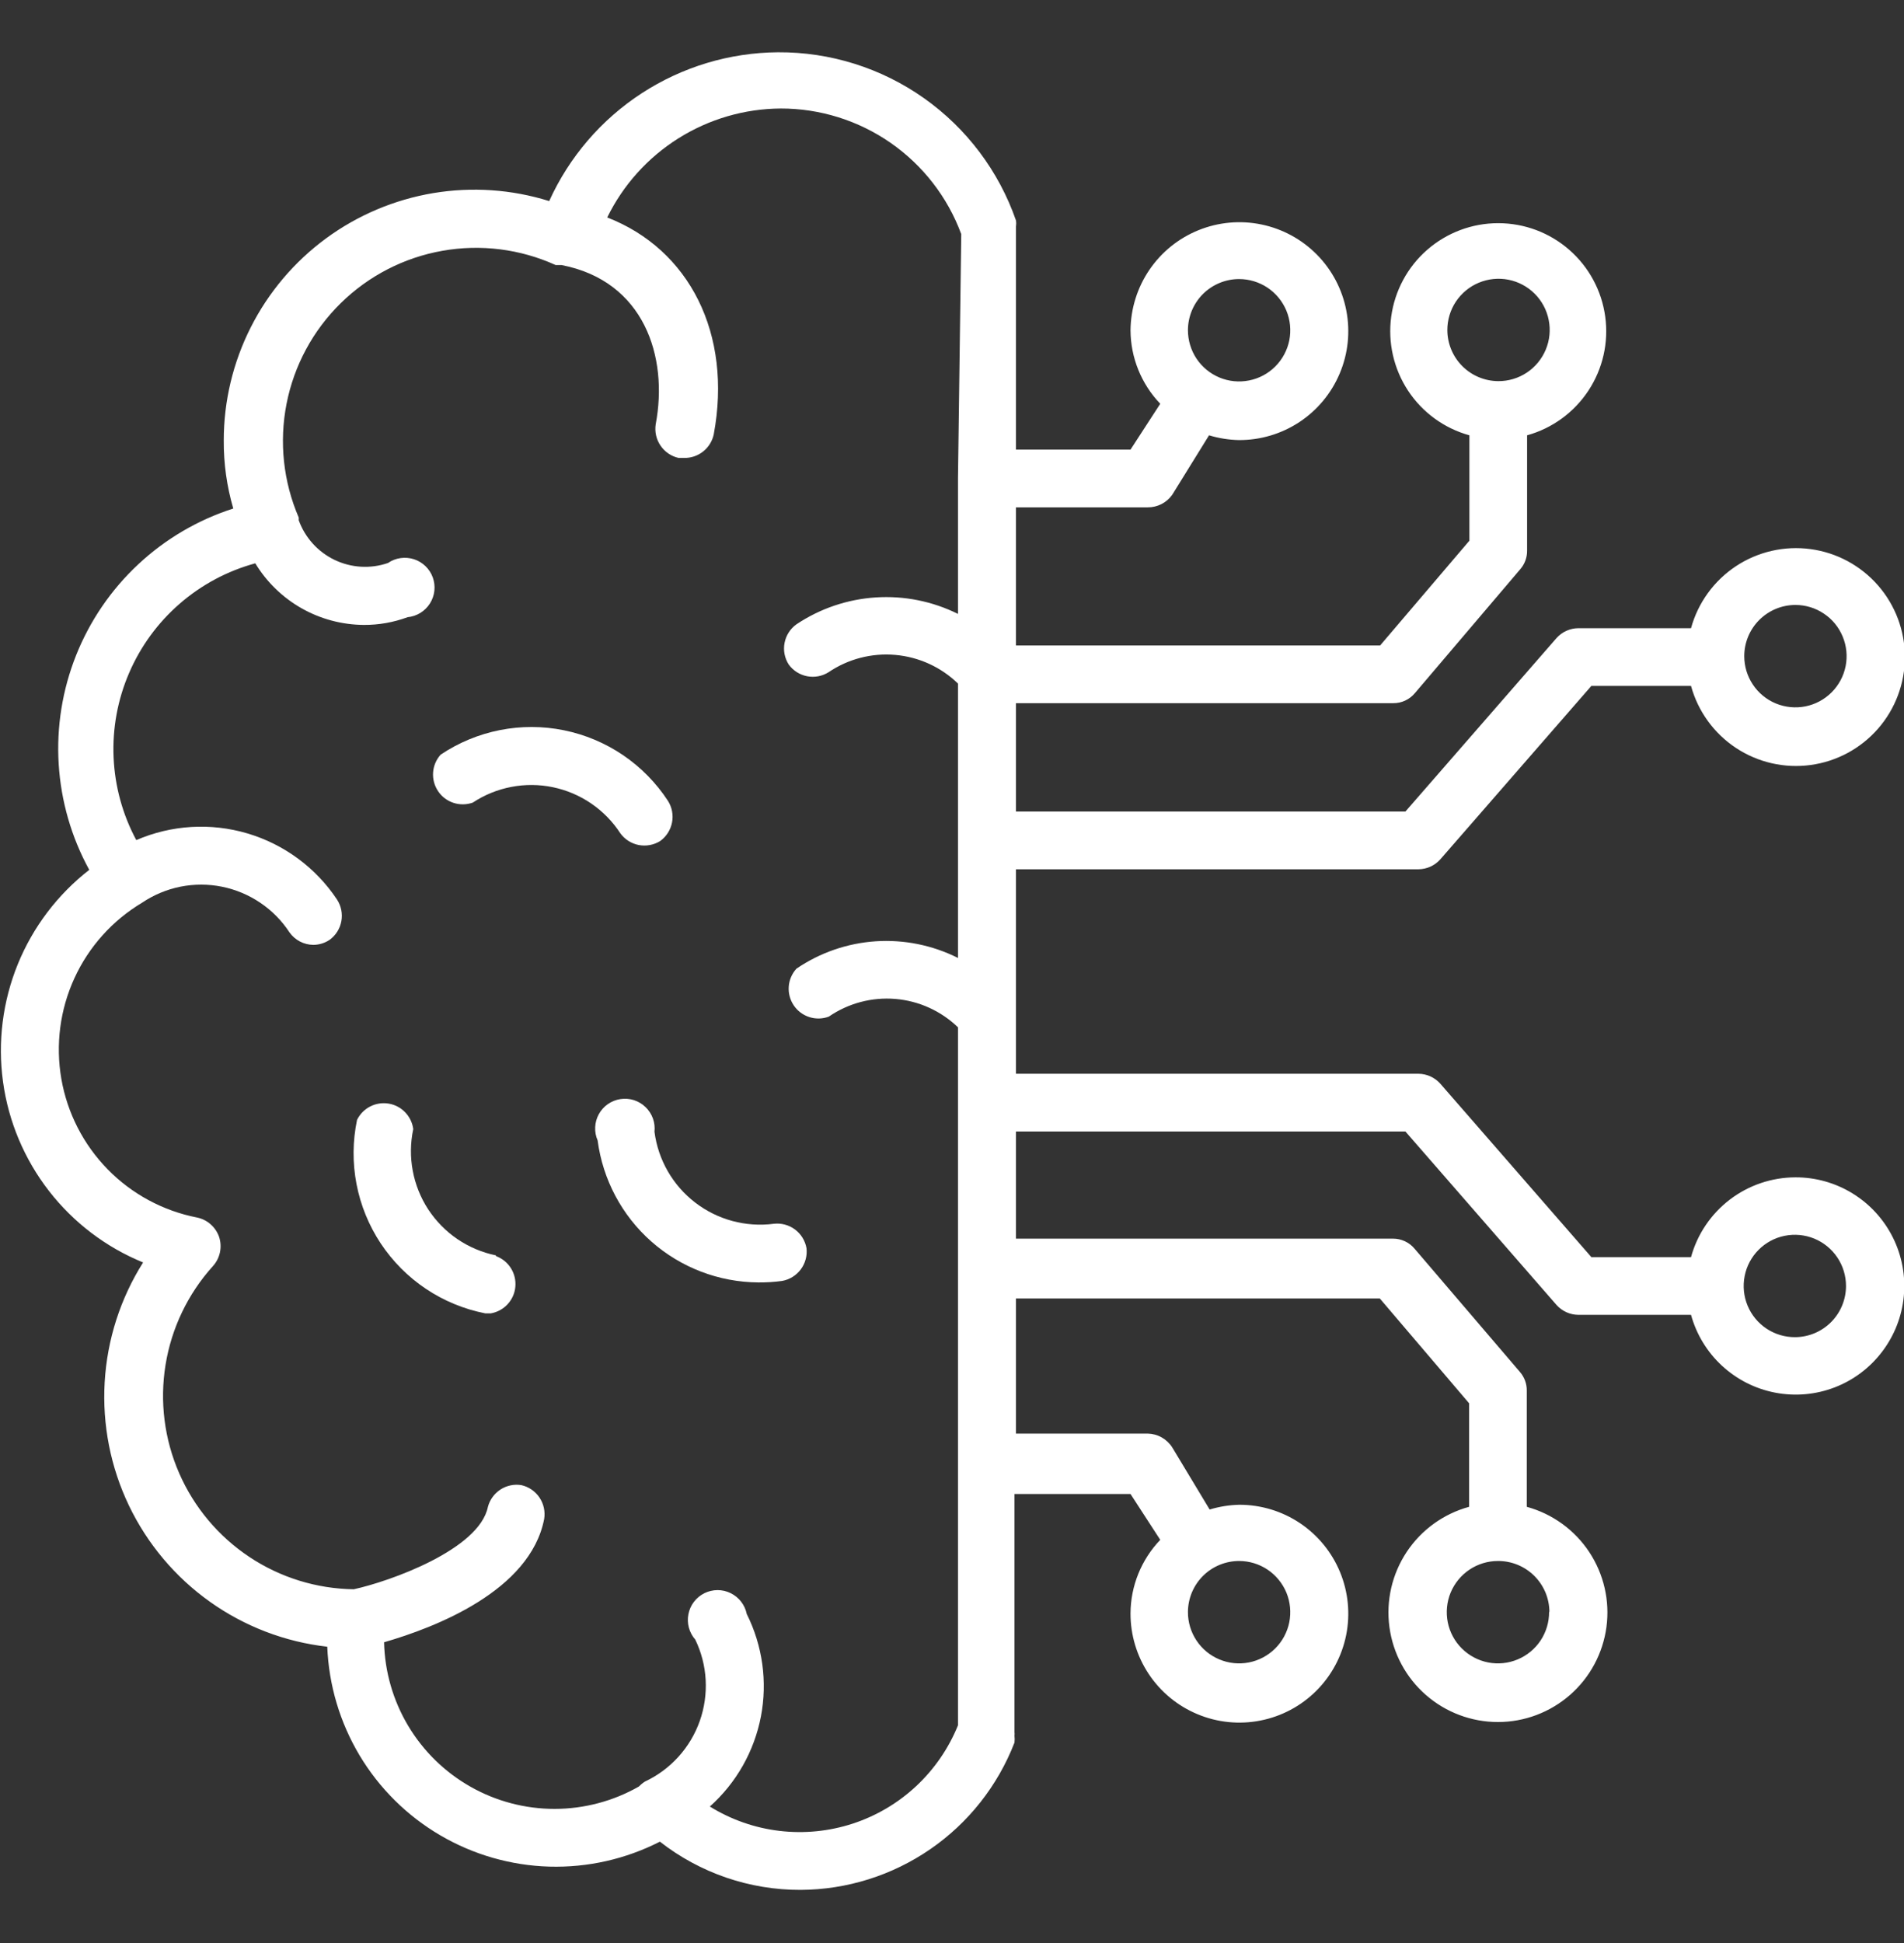 <?xml version="1.0" encoding="UTF-8"?>
<svg xmlns="http://www.w3.org/2000/svg" width="50" height="51" viewBox="0 0 50 51" fill="none">
  <rect x="0" y="0" width="50" height="51" fill="#333333" stroke="none"/>
  <g clip-path="url(#clip0_1_10864)">
    <path d="M16.29 21.872C16.406 22.032 16.579 22.142 16.773 22.18C16.968 22.217 17.169 22.18 17.337 22.075C17.499 21.958 17.61 21.784 17.648 21.588C17.686 21.392 17.647 21.188 17.54 21.02C17.23 20.546 16.829 20.138 16.36 19.82C15.891 19.502 15.364 19.281 14.808 19.168C14.253 19.055 13.681 19.054 13.125 19.164C12.57 19.274 12.041 19.493 11.571 19.809C11.455 19.938 11.385 20.103 11.373 20.276C11.361 20.449 11.407 20.622 11.504 20.766C11.6 20.911 11.742 21.018 11.908 21.073C12.073 21.127 12.251 21.125 12.415 21.067C12.722 20.864 13.066 20.724 13.427 20.655C13.788 20.585 14.16 20.588 14.52 20.663C14.88 20.738 15.222 20.883 15.525 21.09C15.829 21.298 16.089 21.563 16.29 21.872Z" fill="white"></path>
    <path d="M13.017 32.95C12.656 32.875 12.315 32.73 12.011 32.524C11.707 32.317 11.447 32.051 11.245 31.744C11.044 31.436 10.906 31.091 10.839 30.73C10.771 30.368 10.776 29.997 10.852 29.637C10.831 29.471 10.756 29.316 10.639 29.195C10.523 29.074 10.37 28.994 10.204 28.967C10.039 28.94 9.868 28.967 9.719 29.044C9.57 29.121 9.45 29.244 9.376 29.395C9.26 29.95 9.255 30.522 9.362 31.079C9.469 31.636 9.685 32.165 9.998 32.638C10.312 33.11 10.715 33.516 11.187 33.831C11.658 34.146 12.187 34.364 12.743 34.473H12.892C13.06 34.443 13.214 34.359 13.33 34.233C13.446 34.108 13.518 33.947 13.533 33.777C13.549 33.606 13.509 33.435 13.418 33.29C13.328 33.145 13.192 33.034 13.032 32.973L13.017 32.95Z" fill="white"></path>
    <path d="M17.187 29.707C17.2 29.588 17.186 29.468 17.145 29.355C17.104 29.242 17.038 29.141 16.951 29.058C16.865 28.975 16.761 28.913 16.647 28.876C16.532 28.84 16.411 28.831 16.293 28.849C16.174 28.867 16.062 28.912 15.963 28.98C15.865 29.049 15.784 29.139 15.726 29.244C15.668 29.349 15.635 29.466 15.63 29.585C15.624 29.705 15.646 29.824 15.694 29.934C15.829 30.96 16.33 31.903 17.105 32.588C17.881 33.273 18.878 33.654 19.913 33.661C20.122 33.663 20.331 33.65 20.538 33.622C20.734 33.587 20.91 33.479 21.029 33.319C21.148 33.159 21.202 32.96 21.179 32.762C21.144 32.566 21.036 32.39 20.876 32.271C20.716 32.152 20.517 32.099 20.319 32.122C19.584 32.217 18.841 32.016 18.253 31.563C17.666 31.111 17.282 30.443 17.187 29.707Z" fill="white"></path>
    <path d="M47.149 30.903C46.526 30.904 45.92 31.11 45.425 31.488C44.93 31.866 44.572 32.396 44.407 32.997H41.79L37.821 28.442C37.749 28.362 37.661 28.298 37.563 28.253C37.465 28.209 37.358 28.185 37.251 28.184H26.68V26.723V22.817H37.251C37.358 22.816 37.465 22.792 37.563 22.748C37.661 22.703 37.749 22.639 37.821 22.559L41.79 18.004H44.407C44.59 18.672 45.01 19.25 45.587 19.632C46.164 20.013 46.86 20.173 47.546 20.08C48.232 19.988 48.861 19.649 49.317 19.128C49.772 18.607 50.023 17.939 50.023 17.247C50.023 16.554 49.772 15.886 49.317 15.365C48.861 14.844 48.232 14.505 47.546 14.413C46.86 14.32 46.164 14.48 45.587 14.861C45.01 15.243 44.59 15.821 44.407 16.489H41.446C41.338 16.49 41.232 16.514 41.134 16.558C41.036 16.602 40.948 16.667 40.876 16.747L36.907 21.301H26.68V18.457H36.587C36.695 18.458 36.803 18.435 36.901 18.389C37 18.343 37.087 18.276 37.157 18.192L39.922 14.942C40.041 14.806 40.105 14.63 40.102 14.45V11.426C40.763 11.243 41.335 10.826 41.712 10.254C42.09 9.681 42.247 8.991 42.154 8.311C42.062 7.631 41.726 7.008 41.209 6.557C40.693 6.106 40.03 5.858 39.344 5.858C38.658 5.858 37.996 6.106 37.479 6.557C36.962 7.008 36.627 7.631 36.534 8.311C36.442 8.991 36.599 9.681 36.976 10.254C37.353 10.826 37.925 11.243 38.587 11.426V14.192L36.243 16.942H26.68V13.317H30.141C30.266 13.318 30.39 13.288 30.502 13.231C30.613 13.174 30.709 13.091 30.782 12.989L31.75 11.426C32.004 11.503 32.267 11.545 32.532 11.551C33.097 11.554 33.65 11.39 34.122 11.079C34.594 10.767 34.963 10.323 35.182 9.802C35.402 9.281 35.462 8.707 35.355 8.152C35.249 7.597 34.98 7.086 34.583 6.684C34.186 6.282 33.679 6.006 33.125 5.892C32.572 5.777 31.997 5.83 31.473 6.042C30.949 6.254 30.5 6.617 30.182 7.085C29.865 7.552 29.693 8.103 29.688 8.668C29.691 9.388 29.971 10.079 30.469 10.598L29.688 11.801H26.68V6.043C26.68 6.004 26.68 5.981 26.68 5.95C26.688 5.895 26.688 5.84 26.68 5.786C26.229 4.49 25.384 3.368 24.263 2.576C23.142 1.785 21.802 1.364 20.43 1.372C19.16 1.381 17.92 1.754 16.855 2.446C15.79 3.138 14.946 4.121 14.422 5.278C13.437 4.97 12.393 4.899 11.375 5.069C10.357 5.24 9.393 5.647 8.561 6.258C7.73 6.869 7.053 7.668 6.587 8.588C6.12 9.509 5.876 10.527 5.876 11.559C5.872 12.164 5.956 12.767 6.126 13.348C5.196 13.646 4.344 14.146 3.631 14.812C2.918 15.477 2.36 16.293 1.999 17.199C1.638 18.105 1.481 19.08 1.541 20.054C1.601 21.028 1.875 21.977 2.344 22.832C1.512 23.479 0.865 24.333 0.467 25.309C0.07 26.285 -0.064 27.349 0.079 28.393C0.222 29.437 0.638 30.425 1.284 31.258C1.929 32.09 2.783 32.739 3.758 33.137C3.161 34.082 2.814 35.163 2.749 36.279C2.684 37.395 2.903 38.51 3.386 39.518C3.87 40.526 4.601 41.395 5.512 42.043C6.423 42.691 7.483 43.097 8.594 43.223C8.634 44.231 8.926 45.212 9.444 46.078C9.963 46.943 10.69 47.663 11.561 48.173C12.431 48.683 13.415 48.965 14.423 48.995C15.431 49.024 16.43 48.799 17.329 48.34C18.384 49.164 19.685 49.61 21.024 49.606C22.24 49.6 23.427 49.228 24.429 48.538C25.431 47.849 26.202 46.873 26.641 45.739C26.648 45.679 26.648 45.619 26.641 45.559C26.645 45.528 26.645 45.496 26.641 45.465V39.215H29.688L30.469 40.418C29.971 40.938 29.691 41.629 29.688 42.348C29.686 42.914 29.853 43.468 30.166 43.939C30.479 44.41 30.925 44.778 31.448 44.995C31.97 45.213 32.545 45.271 33.1 45.161C33.656 45.052 34.166 44.78 34.566 44.381C34.967 43.981 35.24 43.471 35.351 42.917C35.462 42.362 35.406 41.786 35.19 41.264C34.974 40.741 34.607 40.294 34.137 39.979C33.666 39.664 33.113 39.497 32.547 39.497C32.282 39.503 32.02 39.545 31.766 39.622L30.782 37.989C30.713 37.881 30.618 37.792 30.506 37.729C30.395 37.666 30.269 37.632 30.141 37.629H26.68V34.083H36.235L38.579 36.833V39.551C37.907 39.735 37.325 40.156 36.94 40.736C36.555 41.317 36.394 42.017 36.487 42.707C36.58 43.397 36.919 44.03 37.444 44.489C37.968 44.947 38.64 45.2 39.337 45.2C40.033 45.2 40.705 44.947 41.229 44.489C41.754 44.03 42.093 43.397 42.186 42.707C42.279 42.017 42.117 41.317 41.733 40.736C41.348 40.156 40.766 39.735 40.094 39.551V36.504C40.097 36.324 40.033 36.149 39.915 36.012L37.149 32.778C37.08 32.694 36.992 32.627 36.894 32.581C36.795 32.535 36.688 32.511 36.579 32.512H26.68V29.7H36.907L40.876 34.254C40.948 34.334 41.036 34.398 41.134 34.443C41.232 34.487 41.338 34.511 41.446 34.512H44.407C44.548 35.025 44.83 35.488 45.22 35.848C45.611 36.209 46.094 36.454 46.616 36.554C47.138 36.655 47.678 36.608 48.175 36.418C48.671 36.228 49.105 35.903 49.426 35.479C49.748 35.056 49.945 34.551 49.995 34.022C50.045 33.493 49.946 32.96 49.709 32.484C49.472 32.008 49.107 31.608 48.654 31.328C48.202 31.049 47.681 30.901 47.149 30.903ZM47.149 15.879C47.415 15.879 47.675 15.958 47.895 16.106C48.117 16.253 48.289 16.463 48.39 16.709C48.492 16.954 48.519 17.225 48.467 17.485C48.415 17.746 48.287 17.985 48.099 18.173C47.911 18.361 47.672 18.489 47.411 18.541C47.151 18.593 46.88 18.566 46.635 18.465C46.389 18.363 46.179 18.191 46.032 17.97C45.884 17.749 45.805 17.489 45.805 17.223C45.805 16.867 45.947 16.525 46.199 16.273C46.451 16.021 46.793 15.879 47.149 15.879ZM38.008 8.668C38.007 8.402 38.084 8.141 38.231 7.919C38.379 7.697 38.588 7.523 38.834 7.421C39.08 7.318 39.351 7.291 39.612 7.342C39.874 7.394 40.114 7.522 40.302 7.71C40.491 7.899 40.619 8.139 40.67 8.4C40.722 8.662 40.695 8.933 40.592 9.178C40.489 9.424 40.316 9.634 40.094 9.781C39.872 9.928 39.611 10.006 39.344 10.004C38.991 10.002 38.652 9.861 38.402 9.611C38.152 9.361 38.01 9.022 38.008 8.668ZM32.54 7.325C32.805 7.325 33.065 7.404 33.286 7.551C33.507 7.699 33.679 7.909 33.781 8.154C33.883 8.4 33.909 8.67 33.858 8.931C33.806 9.191 33.678 9.431 33.49 9.619C33.302 9.807 33.062 9.935 32.802 9.986C32.541 10.038 32.271 10.012 32.025 9.91C31.78 9.808 31.57 9.636 31.422 9.415C31.275 9.194 31.196 8.934 31.196 8.668C31.196 8.491 31.231 8.316 31.299 8.152C31.367 7.989 31.467 7.84 31.592 7.715C31.718 7.591 31.867 7.492 32.031 7.425C32.195 7.358 32.37 7.324 32.547 7.325H32.54ZM25.157 12.559V16.114C24.488 15.782 23.744 15.633 22.999 15.681C22.254 15.729 21.535 15.973 20.915 16.387C20.752 16.504 20.641 16.678 20.603 16.874C20.565 17.07 20.604 17.273 20.712 17.442C20.828 17.602 21 17.712 21.195 17.75C21.389 17.788 21.591 17.75 21.758 17.645C22.273 17.296 22.891 17.136 23.51 17.19C24.129 17.244 24.711 17.509 25.157 17.942V22.02V25.145C24.489 24.809 23.743 24.658 22.997 24.707C22.251 24.757 21.532 25.005 20.915 25.426C20.797 25.556 20.725 25.721 20.713 25.896C20.7 26.071 20.747 26.245 20.845 26.39C20.943 26.536 21.088 26.644 21.255 26.697C21.422 26.75 21.602 26.746 21.766 26.684C22.277 26.333 22.894 26.169 23.512 26.22C24.13 26.271 24.711 26.535 25.157 26.965V28.887V33.301V38.418V45.286C24.912 45.891 24.538 46.435 24.061 46.881C23.584 47.327 23.015 47.663 22.395 47.866C21.774 48.069 21.117 48.134 20.468 48.057C19.82 47.98 19.197 47.762 18.641 47.418C19.335 46.799 19.806 45.969 19.982 45.055C20.157 44.142 20.026 43.196 19.61 42.364C19.586 42.246 19.536 42.136 19.462 42.041C19.389 41.946 19.295 41.87 19.187 41.817C19.08 41.764 18.962 41.737 18.842 41.737C18.722 41.738 18.604 41.766 18.496 41.819C18.389 41.873 18.296 41.95 18.223 42.045C18.15 42.14 18.101 42.251 18.078 42.369C18.055 42.486 18.059 42.608 18.09 42.723C18.122 42.839 18.179 42.946 18.258 43.036C18.418 43.367 18.511 43.726 18.531 44.093C18.551 44.46 18.498 44.828 18.376 45.174C18.253 45.521 18.063 45.84 17.816 46.112C17.569 46.385 17.271 46.606 16.938 46.762C16.878 46.8 16.823 46.845 16.774 46.895C16.101 47.278 15.339 47.479 14.565 47.48C13.79 47.48 13.029 47.28 12.355 46.898C11.681 46.516 11.118 45.966 10.72 45.301C10.323 44.637 10.104 43.88 10.086 43.106C11.415 42.723 13.922 41.762 14.29 39.872C14.322 39.674 14.278 39.472 14.166 39.306C14.054 39.141 13.883 39.024 13.688 38.981C13.498 38.951 13.303 38.993 13.141 39.098C12.98 39.204 12.863 39.365 12.813 39.551C12.586 40.676 10.227 41.512 9.29 41.715C8.314 41.702 7.362 41.408 6.55 40.868C5.737 40.328 5.097 39.565 4.706 38.671C4.315 37.776 4.191 36.788 4.347 35.825C4.503 34.862 4.933 33.964 5.586 33.239C5.682 33.135 5.747 33.008 5.776 32.871C5.805 32.733 5.796 32.59 5.751 32.458C5.705 32.332 5.628 32.219 5.527 32.132C5.426 32.044 5.304 31.984 5.172 31.957C4.28 31.782 3.462 31.341 2.827 30.692C2.191 30.042 1.767 29.215 1.611 28.319C1.456 27.424 1.575 26.502 1.954 25.676C2.333 24.849 2.954 24.158 3.735 23.692C4.039 23.487 4.382 23.345 4.741 23.273C5.101 23.202 5.472 23.202 5.832 23.275C6.191 23.348 6.533 23.491 6.837 23.697C7.141 23.902 7.401 24.166 7.602 24.473C7.673 24.573 7.767 24.655 7.875 24.712C7.984 24.769 8.104 24.799 8.227 24.801C8.38 24.8 8.53 24.754 8.657 24.668C8.818 24.551 8.928 24.376 8.964 24.18C9 23.984 8.96 23.781 8.852 23.614C8.296 22.777 7.463 22.162 6.499 21.876C5.535 21.59 4.501 21.652 3.579 22.051C3.219 21.381 3.016 20.639 2.983 19.88C2.95 19.12 3.089 18.363 3.39 17.665C3.69 16.967 4.144 16.345 4.718 15.847C5.292 15.348 5.97 14.986 6.704 14.786C7.001 15.276 7.42 15.683 7.919 15.966C8.418 16.249 8.981 16.399 9.555 16.403C9.947 16.405 10.336 16.336 10.704 16.2C10.822 16.189 10.937 16.15 11.039 16.088C11.14 16.025 11.226 15.941 11.29 15.84C11.354 15.739 11.394 15.625 11.407 15.506C11.42 15.388 11.405 15.268 11.365 15.156C11.324 15.043 11.258 14.942 11.172 14.859C11.086 14.777 10.983 14.714 10.869 14.678C10.755 14.642 10.635 14.632 10.517 14.649C10.399 14.666 10.286 14.71 10.188 14.778C9.728 14.936 9.224 14.906 8.786 14.696C8.347 14.485 8.009 14.111 7.844 13.653C7.847 13.63 7.847 13.606 7.844 13.582C7.439 12.643 7.328 11.603 7.525 10.598C7.722 9.594 8.218 8.673 8.949 7.957C9.679 7.24 10.609 6.761 11.617 6.583C12.624 6.404 13.662 6.535 14.594 6.958H14.672H14.751C16.915 7.379 17.555 9.364 17.219 11.137C17.189 11.333 17.234 11.534 17.346 11.697C17.457 11.861 17.627 11.977 17.821 12.02H17.962C18.143 12.024 18.32 11.965 18.463 11.852C18.606 11.739 18.705 11.581 18.743 11.403C19.235 8.762 18.102 6.543 15.946 5.708C16.364 4.855 17.012 4.135 17.817 3.63C18.621 3.125 19.551 2.854 20.5 2.848C21.533 2.846 22.542 3.162 23.39 3.751C24.238 4.341 24.885 5.176 25.243 6.145L25.157 12.559ZM32.54 40.973C32.806 40.973 33.066 41.052 33.287 41.2C33.508 41.348 33.68 41.559 33.782 41.804C33.883 42.05 33.909 42.321 33.857 42.582C33.804 42.843 33.676 43.082 33.487 43.27C33.298 43.457 33.058 43.585 32.797 43.636C32.536 43.687 32.265 43.659 32.02 43.556C31.774 43.453 31.565 43.28 31.419 43.058C31.272 42.836 31.194 42.575 31.196 42.309C31.197 42.133 31.233 41.958 31.301 41.795C31.37 41.633 31.469 41.485 31.595 41.361C31.72 41.237 31.869 41.139 32.033 41.072C32.196 41.006 32.371 40.972 32.547 40.973H32.54ZM40.68 42.309C40.682 42.575 40.604 42.836 40.458 43.058C40.311 43.28 40.102 43.453 39.856 43.556C39.611 43.659 39.34 43.687 39.079 43.636C38.818 43.585 38.578 43.457 38.389 43.27C38.2 43.082 38.072 42.843 38.019 42.582C37.967 42.321 37.993 42.05 38.094 41.804C38.196 41.559 38.368 41.348 38.589 41.2C38.81 41.052 39.07 40.973 39.337 40.973C39.513 40.972 39.688 41.006 39.851 41.072C40.015 41.139 40.163 41.237 40.289 41.361C40.414 41.485 40.514 41.633 40.583 41.795C40.651 41.958 40.687 42.133 40.688 42.309H40.68ZM47.141 35.098C46.875 35.1 46.614 35.022 46.392 34.876C46.17 34.729 45.997 34.52 45.894 34.274C45.791 34.029 45.764 33.758 45.815 33.497C45.865 33.236 45.993 32.996 46.18 32.807C46.368 32.618 46.607 32.489 46.868 32.437C47.129 32.385 47.4 32.411 47.646 32.512C47.892 32.614 48.102 32.786 48.25 33.007C48.398 33.228 48.477 33.488 48.477 33.754C48.477 34.108 48.338 34.447 48.089 34.699C47.84 34.951 47.503 35.094 47.149 35.098H47.141Z" fill="white"></path>
  </g>
  <defs>
    <clipPath id="clip0_1_10864">
      <rect width="50" height="50" fill="white" transform="translate(0 0.489)"></rect>
    </clipPath>
  </defs>
</svg>
